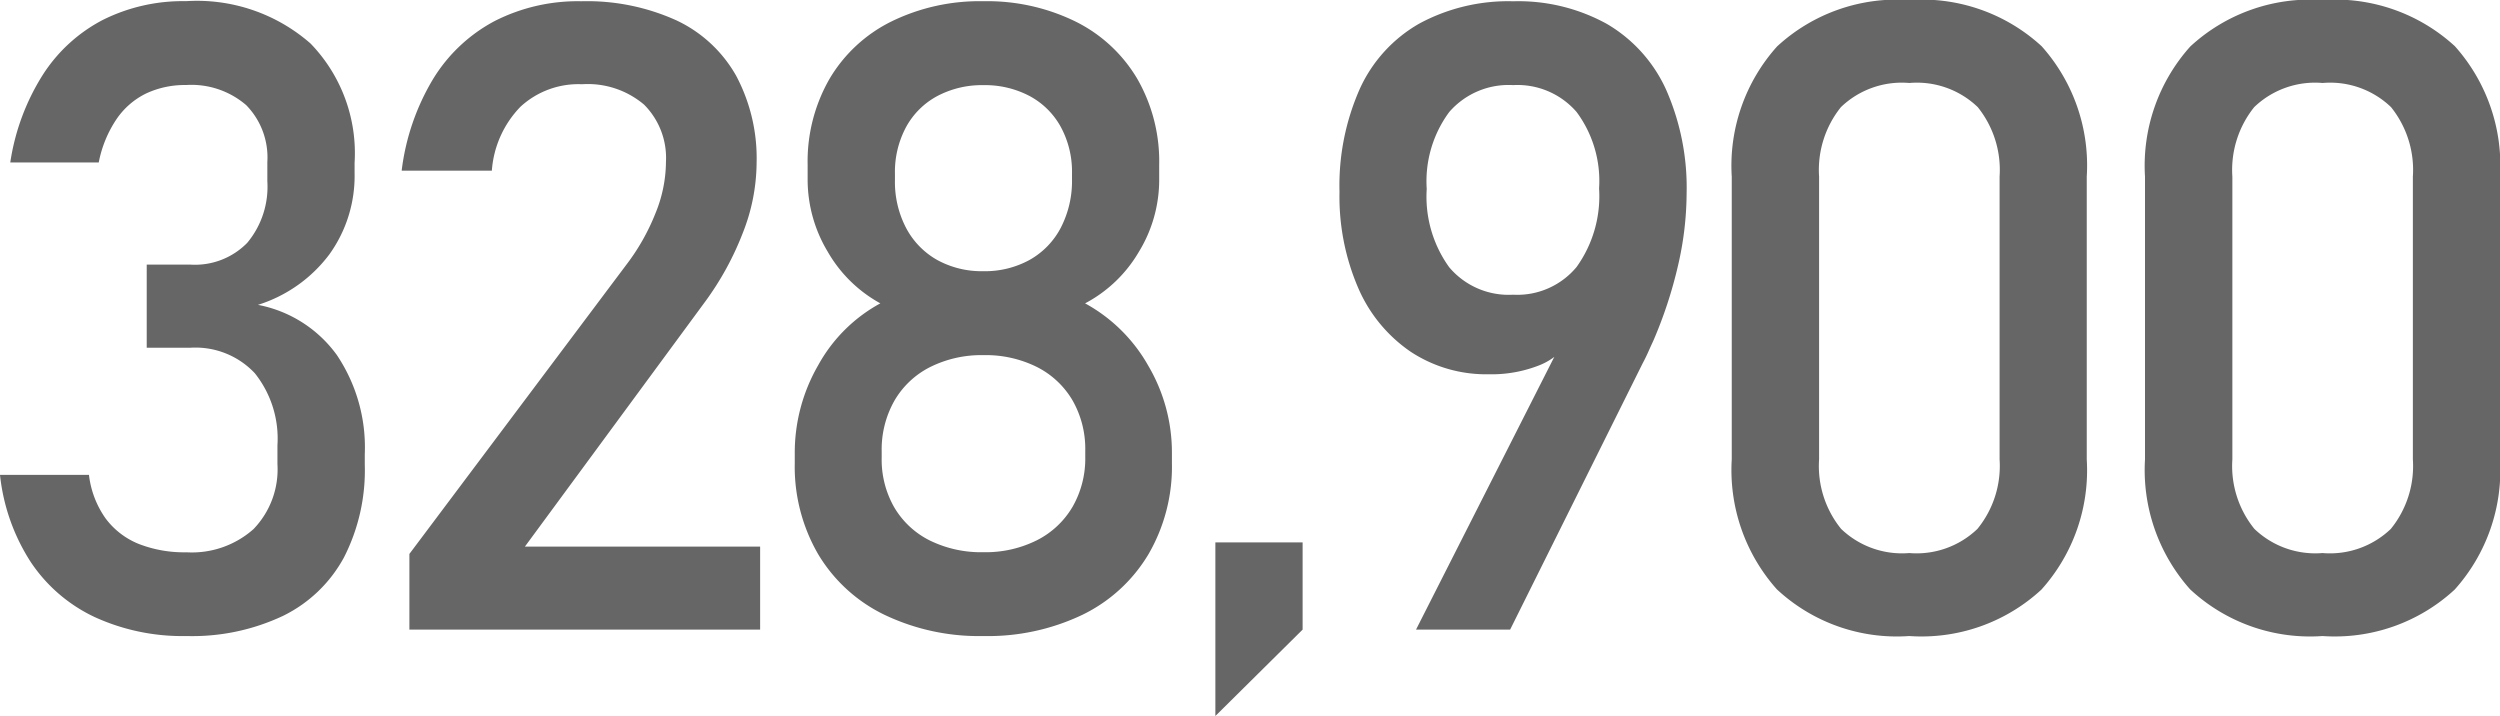 <svg xmlns="http://www.w3.org/2000/svg" width="85.62" height="24.521" viewBox="0 0 85.62 24.521"><path d="M7.705.22A7.216,7.216,0,0,1,4.556-.432a5.375,5.375,0,0,1-2.19-1.89A6.816,6.816,0,0,1,1.318-5.3H4.365a3.219,3.219,0,0,0,.571,1.494,2.647,2.647,0,0,0,1.135.872,4.282,4.282,0,0,0,1.633.286A3.177,3.177,0,0,0,10-3.442a2.949,2.949,0,0,0,.82-2.227v-.645a3.588,3.588,0,0,0-.776-2.468,2.789,2.789,0,0,0-2.2-.872H6.343V-12.5H7.852a2.5,2.5,0,0,0,1.934-.747,3,3,0,0,0,.688-2.109v-.659a2.558,2.558,0,0,0-.725-1.948,2.872,2.872,0,0,0-2.058-.688,3.134,3.134,0,0,0-1.362.286,2.609,2.609,0,0,0-1.018.879A4.011,4.011,0,0,0,4.7-16H1.67a7.753,7.753,0,0,1,1.106-2.988,5.4,5.4,0,0,1,2.058-1.89,6.125,6.125,0,0,1,2.856-.645,5.9,5.9,0,0,1,4.263,1.45,5.4,5.4,0,0,1,1.509,4.087v.352a4.6,4.6,0,0,1-.864,2.783,4.881,4.881,0,0,1-2.446,1.729,4.335,4.335,0,0,1,2.7,1.714,5.675,5.675,0,0,1,.959,3.4v.352A6.561,6.561,0,0,1,13.1-2.476,4.741,4.741,0,0,1,11.008-.469,7.287,7.287,0,0,1,7.705.22Zm7.634-2.812,7.427-9.9a7.37,7.37,0,0,0,1-1.765,4.7,4.7,0,0,0,.359-1.707V-16a2.584,2.584,0,0,0-.747-1.978,2.981,2.981,0,0,0-2.124-.7,2.928,2.928,0,0,0-2.109.769,3.5,3.5,0,0,0-.981,2.175v.015H15.076v-.015a7.956,7.956,0,0,1,1.077-3.127,5.474,5.474,0,0,1,2.1-1.978,6.271,6.271,0,0,1,2.974-.681,7.413,7.413,0,0,1,3.252.652,4.577,4.577,0,0,1,2.051,1.9,6.017,6.017,0,0,1,.7,3v.015a6.618,6.618,0,0,1-.469,2.358,10.132,10.132,0,0,1-1.3,2.373L19.294-2.842h8.057V0H15.339ZM35,.22a7.505,7.505,0,0,1-3.4-.732,5.353,5.353,0,0,1-2.263-2.073,5.967,5.967,0,0,1-.8-3.113V-6.05a5.986,5.986,0,0,1,.8-3,5.34,5.34,0,0,1,2.131-2.124,4.656,4.656,0,0,1-1.809-1.78,4.787,4.787,0,0,1-.681-2.454v-.513a5.674,5.674,0,0,1,.747-2.937,5.062,5.062,0,0,1,2.109-1.963,6.865,6.865,0,0,1,3.164-.7,6.865,6.865,0,0,1,3.164.7,5.062,5.062,0,0,1,2.109,1.963,5.674,5.674,0,0,1,.747,2.937v.513a4.723,4.723,0,0,1-.7,2.476,4.637,4.637,0,0,1-1.838,1.758,5.524,5.524,0,0,1,2.161,2.131,5.864,5.864,0,0,1,.813,3V-5.7a5.967,5.967,0,0,1-.8,3.113A5.353,5.353,0,0,1,38.4-.513,7.505,7.505,0,0,1,35,.22Zm0-2.871a3.923,3.923,0,0,0,1.831-.41,2.96,2.96,0,0,0,1.223-1.15,3.321,3.321,0,0,0,.432-1.707v-.205a3.35,3.35,0,0,0-.432-1.721,2.96,2.96,0,0,0-1.223-1.15A3.923,3.923,0,0,0,35-9.4a3.923,3.923,0,0,0-1.831.41,2.946,2.946,0,0,0-1.223,1.157,3.39,3.39,0,0,0-.432,1.729v.22a3.281,3.281,0,0,0,.432,1.7,2.927,2.927,0,0,0,1.223,1.135A3.982,3.982,0,0,0,35-2.651Zm0-9.624a3.165,3.165,0,0,0,1.582-.388,2.684,2.684,0,0,0,1.069-1.106,3.479,3.479,0,0,0,.381-1.655v-.205a3.214,3.214,0,0,0-.381-1.582,2.635,2.635,0,0,0-1.069-1.062A3.265,3.265,0,0,0,35-18.647a3.265,3.265,0,0,0-1.582.374,2.635,2.635,0,0,0-1.069,1.062,3.245,3.245,0,0,0-.381,1.6v.22a3.4,3.4,0,0,0,.381,1.633,2.7,2.7,0,0,0,1.069,1.1A3.165,3.165,0,0,0,35-12.275Zm7.942,9.287H45.93V0L42.942,2.959Zm12.234-7.588-.015.527a2.195,2.195,0,0,1-1.106.989,4.448,4.448,0,0,1-1.75.315,4.7,4.7,0,0,1-2.681-.776,5.069,5.069,0,0,1-1.794-2.19,7.9,7.9,0,0,1-.637-3.274V-15a8.172,8.172,0,0,1,.7-3.53,4.908,4.908,0,0,1,2.036-2.227,6.407,6.407,0,0,1,3.215-.762,6.269,6.269,0,0,1,3.208.776,4.993,4.993,0,0,1,2.029,2.256,8.309,8.309,0,0,1,.7,3.56v.015a11.089,11.089,0,0,1-.293,2.439A15.023,15.023,0,0,1,57.944-9.9q-.088.19-.176.388t-.19.388L53.037,0H49.814Zm-2.036-.894a2.637,2.637,0,0,0,2.175-.952,4.163,4.163,0,0,0,.769-2.681v-.015a3.963,3.963,0,0,0-.769-2.607,2.674,2.674,0,0,0-2.175-.923,2.691,2.691,0,0,0-2.19.923A3.989,3.989,0,0,0,50.18-15.1v.015a4.132,4.132,0,0,0,.769,2.673A2.662,2.662,0,0,0,53.139-11.47ZM66.706.22a6.027,6.027,0,0,1-4.534-1.6A6.137,6.137,0,0,1,60.627-5.83v-9.683a6.114,6.114,0,0,1,1.553-4.46,6.048,6.048,0,0,1,4.526-1.589A6.06,6.06,0,0,1,71.24-19.98a6.126,6.126,0,0,1,1.545,4.468V-5.83a6.114,6.114,0,0,1-1.553,4.46A6.048,6.048,0,0,1,66.706.22Zm0-2.842a3.012,3.012,0,0,0,2.336-.828A3.414,3.414,0,0,0,69.8-5.83v-9.683a3.435,3.435,0,0,0-.747-2.38,3.008,3.008,0,0,0-2.344-.828,3.008,3.008,0,0,0-2.344.828,3.435,3.435,0,0,0-.747,2.38V-5.83a3.414,3.414,0,0,0,.754,2.38A3.012,3.012,0,0,0,66.706-2.622ZM80.859.22a6.027,6.027,0,0,1-4.534-1.6A6.137,6.137,0,0,1,74.78-5.83v-9.683a6.114,6.114,0,0,1,1.553-4.46,6.048,6.048,0,0,1,4.526-1.589,6.06,6.06,0,0,1,4.534,1.582,6.126,6.126,0,0,1,1.545,4.468V-5.83a6.114,6.114,0,0,1-1.553,4.46A6.048,6.048,0,0,1,80.859.22Zm0-2.842A3.012,3.012,0,0,0,83.2-3.45a3.414,3.414,0,0,0,.754-2.38v-9.683a3.435,3.435,0,0,0-.747-2.38,3.008,3.008,0,0,0-2.344-.828,3.008,3.008,0,0,0-2.344.828,3.435,3.435,0,0,0-.747,2.38V-5.83a3.414,3.414,0,0,0,.754,2.38A3.012,3.012,0,0,0,80.859-2.622Z" transform="translate(-1.318 21.563)" fill="#666"/></svg>